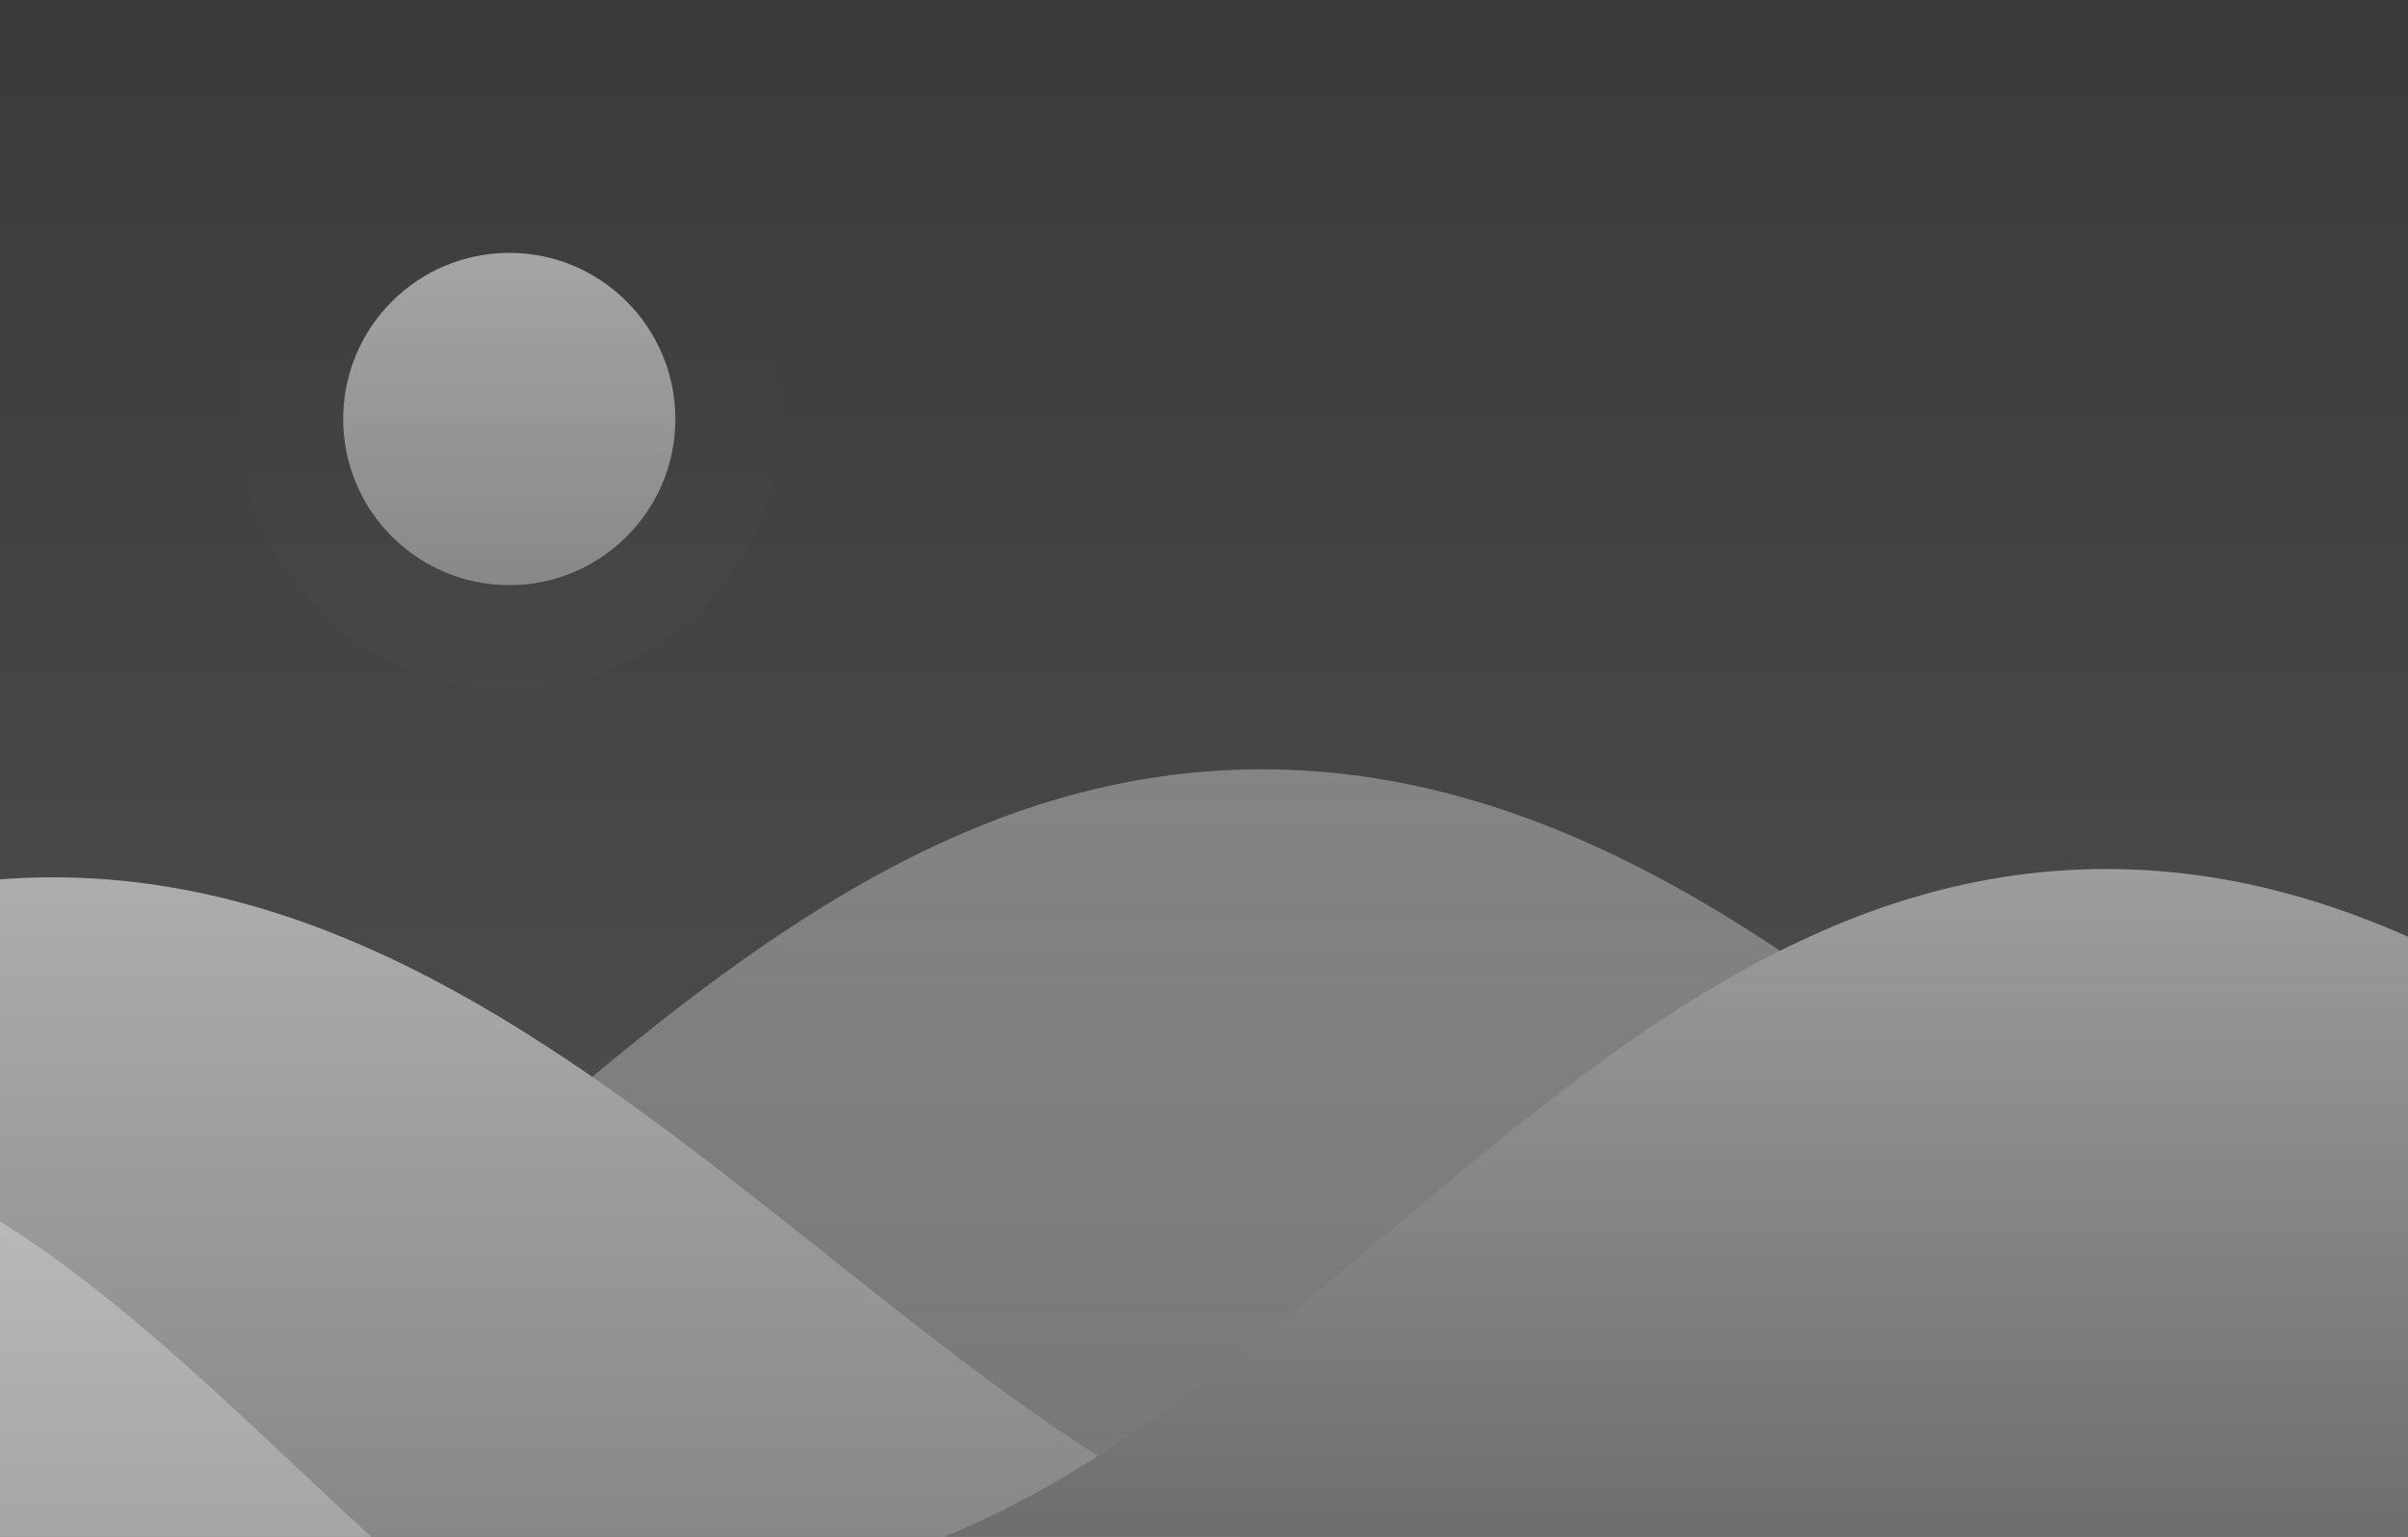 <svg width="1305" height="833" viewBox="0 0 1305 833" fill="none" xmlns="http://www.w3.org/2000/svg">
<g clip-path="url(#clip0_249_211)">
<path d="M1305 0H0V833H1305V0Z" fill="url(#paint0_linear_249_211)"/>
<path opacity="0.52" fill-rule="evenodd" clip-rule="evenodd" d="M-161.722 860.516C165.456 860.516 344.309 417 683.806 417C1023.3 417 1236.26 860.516 1533.78 860.516C1831.3 860.516 -368.794 860.516 -161.722 860.516Z" fill="url(#paint1_linear_249_211)"/>
<path fill-rule="evenodd" clip-rule="evenodd" d="M-752.275 865.019C-450.101 865.019 -284.918 475.535 28.634 475.535C342.185 475.535 538.87 865.019 813.649 865.019C1088.43 865.019 -943.521 865.019 -752.275 865.019Z" fill="url(#paint2_linear_249_211)"/>
<path fill-rule="evenodd" clip-rule="evenodd" d="M376.957 860.517C672.774 860.517 834.483 471.033 1141.44 471.033C1448.39 471.033 1640.94 860.517 1909.94 860.517C2178.94 860.517 189.734 860.517 376.957 860.517Z" fill="url(#paint3_linear_249_211)"/>
<path fill-rule="evenodd" clip-rule="evenodd" d="M-755.291 961.828C-524.741 961.828 -398.71 610.617 -159.479 610.617C79.753 610.617 229.818 961.828 439.467 961.828C649.116 961.828 -901.207 961.828 -755.291 961.828Z" fill="url(#paint4_linear_249_211)"/>
<path d="M276 317.178C325.706 317.178 366 276.86 366 227.124C366 177.389 325.706 137.07 276 137.07C226.294 137.07 186 177.389 186 227.124C186 276.86 226.294 317.178 276 317.178Z" fill="url(#paint5_linear_249_211)"/>
<path opacity="0.2" d="M276.25 373.676C357.022 373.676 422.5 308.158 422.5 227.338C422.5 146.518 357.022 81 276.25 81C195.478 81 130 146.518 130 227.338C130 308.158 195.478 373.676 276.25 373.676Z" fill="url(#paint6_linear_249_211)"/>
</g>
<defs>
<linearGradient id="paint0_linear_249_211" x1="652.5" y1="0" x2="652.5" y2="833" gradientUnits="userSpaceOnUse">
<stop stop-color="#3A3A3A"/>
<stop offset="1" stop-color="#525252"/>
</linearGradient>
<linearGradient id="paint1_linear_249_211" x1="693" y1="417" x2="693" y2="860.516" gradientUnits="userSpaceOnUse">
<stop stop-color="#BEBEBE"/>
<stop offset="1" stop-color="#979797"/>
</linearGradient>
<linearGradient id="paint2_linear_249_211" x1="37.125" y1="475.535" x2="37.125" y2="865.019" gradientUnits="userSpaceOnUse">
<stop stop-color="#ADADAD"/>
<stop offset="1" stop-color="#848484"/>
</linearGradient>
<linearGradient id="paint3_linear_249_211" x1="1149.75" y1="471.033" x2="1149.75" y2="860.517" gradientUnits="userSpaceOnUse">
<stop stop-color="#9D9D9D"/>
<stop offset="1" stop-color="#6A6A6A"/>
</linearGradient>
<linearGradient id="paint4_linear_249_211" x1="-153" y1="610.617" x2="-153" y2="961.828" gradientUnits="userSpaceOnUse">
<stop stop-color="#BEBEBE"/>
<stop offset="1" stop-color="#979797"/>
</linearGradient>
<linearGradient id="paint5_linear_249_211" x1="276" y1="137.07" x2="276" y2="317.178" gradientUnits="userSpaceOnUse">
<stop stop-color="#BEBEBE"/>
<stop offset="1" stop-color="#979797"/>
</linearGradient>
<linearGradient id="paint6_linear_249_211" x1="276.25" y1="81" x2="276.25" y2="373.676" gradientUnits="userSpaceOnUse">
<stop stop-color="#3A3A3A"/>
<stop offset="1" stop-color="#525252"/>
</linearGradient>
<clipPath id="clip0_249_211">
<rect width="1305" height="833" fill="white"/>
</clipPath>
</defs>
</svg>
